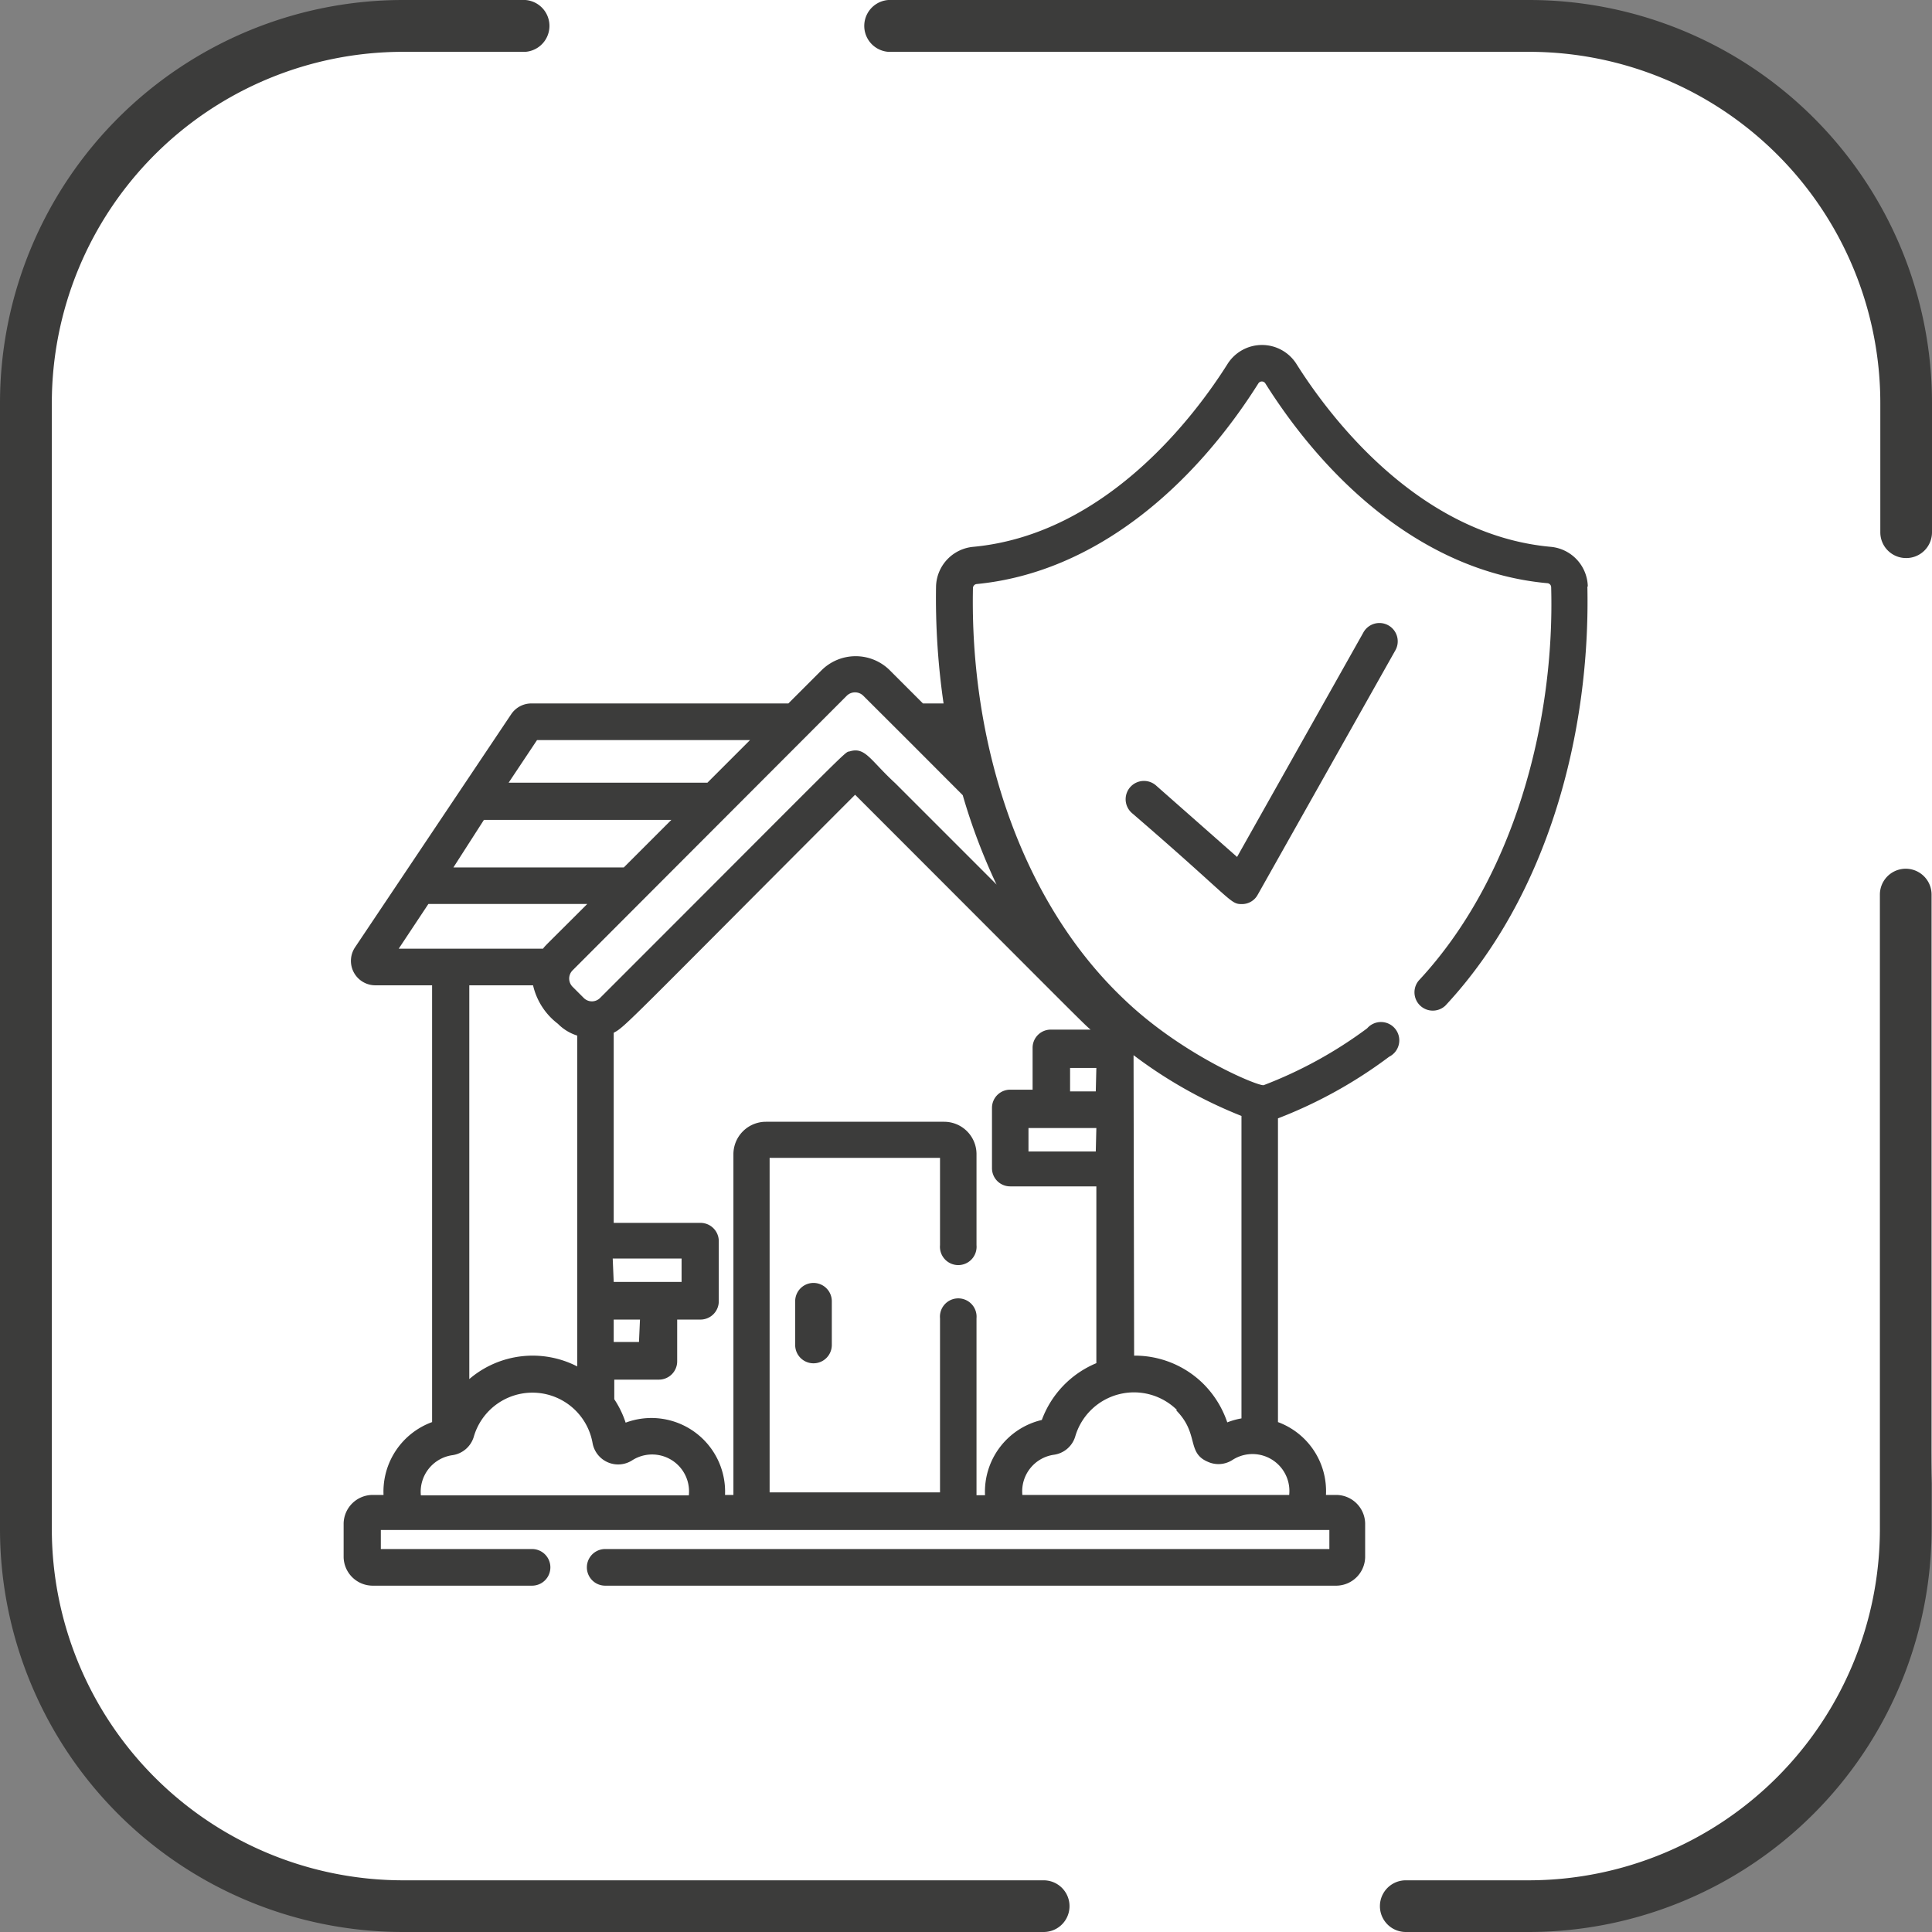 <svg id="Calque_1" data-name="Calque 1" xmlns="http://www.w3.org/2000/svg" viewBox="0 0 136.06 136.06"><rect x="0" y="0" width="136.06" height="136.06" fill="#808080" stroke="none"/><title>pictos_</title><path d="M33.9,0S0,0,0,33.9v68.26s0,33.9,33.9,33.9h68.26s33.9,0,33.9-33.9V33.9s0-33.9-33.9-33.9Z" style="fill:#fff"/><path d="M73.5,136.06H28.36A28.39,28.39,0,0,1,0,107.7V28.36A28.39,28.39,0,0,1,28.36,0H37a1.83,1.83,0,0,1,0,3.65H28.36A24.74,24.74,0,0,0,3.65,28.36V107.7a24.75,24.75,0,0,0,24.71,24.72H73.5a1.82,1.82,0,1,1,0,3.64" style="fill:#3c3c3b"/><path d="M107.7,136.06H99a1.82,1.82,0,0,1,0-3.64h8.67a24.75,24.75,0,0,0,24.72-24.72V63a1.82,1.82,0,1,1,3.64,0V107.7a28.39,28.39,0,0,1-28.36,28.36" style="fill:#3c3c3b"/><path d="M134.24,39.3a1.81,1.81,0,0,1-1.82-1.82V28.36A24.74,24.74,0,0,0,107.7,3.65H62.56a1.83,1.83,0,0,1,0-3.65H107.7a28.39,28.39,0,0,1,28.36,28.36v9.12a1.81,1.81,0,0,1-1.82,1.82" style="fill:#3c3c3b"/><path d="M57.3,90.35A1.29,1.29,0,0,0,56,91.64v3.08a1.29,1.29,0,0,0,2.58,0V91.64a1.29,1.29,0,0,0-1.29-1.29" style="fill:#fff"/><path d="M57.3,90.35A1.29,1.29,0,0,0,56,91.64v3.08a1.29,1.29,0,0,0,2.58,0V91.64A1.29,1.29,0,0,0,57.3,90.35Z" style="fill:#3c3c3b"/><path d="M70.19,62.3l-7.14-7.14c-1.76-1.62-2.11-2.57-3.19-2.25-.47.14.87-1.09-17.6,17.37a.81.81,0,0,1-1.15,0l-.79-.79a.82.82,0,0,1,0-1.15L59.63,49a.83.83,0,0,1,1.17,0c3.9,3.89,2.26,2.25,7,7a42.28,42.28,0,0,0,2.35,6.23m-27,26.4H48v1.65H43.22Zm1.85,5.88H43.22V92.93h1.85Zm32-22h-3a1.28,1.28,0,0,0-1.28,1.29v2.94H71.14a1.28,1.28,0,0,0-1.28,1.29v4.23a1.28,1.28,0,0,0,1.28,1.29h6.07V96a6.92,6.92,0,0,0-3.84,4,5.19,5.19,0,0,0-4,5.3h-.6V92.84a1.29,1.29,0,1,0-2.57,0V105.1h-12V81.54h12v6.15a1.29,1.29,0,1,0,2.57,0V81.25A2.28,2.28,0,0,0,66.5,79H53.94a2.29,2.29,0,0,0-2.29,2.28v24h-.59a5.19,5.19,0,0,0-7-5.09,6.8,6.8,0,0,0-.8-1.65V97.16h3.14a1.29,1.29,0,0,0,1.29-1.29V92.93h1.64a1.29,1.29,0,0,0,1.29-1.29V87.41a1.29,1.29,0,0,0-1.29-1.29H43.22V72.73c.79-.4,1-.74,17-16.76C77.86,73.61,76.49,72.31,77,72.63m.17,4.23H75.36V75.21h1.85Zm0,4.23H72.43V79.44h4.78Zm5.65,18.22c1.65,1.65.72,3,2.25,3.64a1.81,1.81,0,0,0,1.72-.13,2.6,2.6,0,0,1,4,2.46H72a2.6,2.6,0,0,1,2.22-2.83,1.83,1.83,0,0,0,1.51-1.31,4.31,4.31,0,0,1,7.17-1.83m-3.07-25a32.38,32.38,0,0,0,7.6,4.28v21.3a5.14,5.14,0,0,0-1,.28,7,7,0,0,0-1.67-2.7,6.86,6.86,0,0,0-4.89-2Zm-31.31,31H29.64a2.6,2.6,0,0,1,2.22-2.83,1.84,1.84,0,0,0,1.51-1.31,4.3,4.3,0,0,1,8.36.45,1.83,1.83,0,0,0,2.78,1.23,2.6,2.6,0,0,1,4,2.46M39.29,72.1a3.28,3.28,0,0,0,1.36.83v23.3a6.86,6.86,0,0,0-7.6.89V69.39h4.49a4.73,4.73,0,0,0,1.75,2.71M28.08,66.81l2.09-3.15H41.36c-3,3-2.92,2.89-3.12,3.15Zm6-9.07H47.28l-3.35,3.35h-12Zm3.74-5.62h15l-3,3h-14Zm74-10.81a2.87,2.87,0,0,0-2.61-2.8c-9.38-.85-15.65-9.29-17.91-12.88a2.87,2.87,0,0,0-4.85,0c-2.26,3.59-8.53,12-17.91,12.88a2.88,2.88,0,0,0-2.62,2.8,51.44,51.44,0,0,0,.53,8.23H65l-2.33-2.33a3.41,3.41,0,0,0-4.82,0l-2.33,2.33H37.39A1.71,1.71,0,0,0,36,50.3L25,66.72a1.72,1.72,0,0,0,1.43,2.67h4v30.76a5.21,5.21,0,0,0-3.42,5.13h-.76a2.05,2.05,0,0,0-2.05,2v2.39a2.05,2.05,0,0,0,2.05,2H37.47a1.29,1.29,0,0,0,0-2.58H26.82v-1.34h66.8v1.34h-51a1.29,1.29,0,1,0,0,2.58H94.14a2.05,2.05,0,0,0,2-2v-2.39a2.05,2.05,0,0,0-2-2h-.76A5.18,5.18,0,0,0,90,100.15V78.76a32.51,32.51,0,0,0,7.83-4.34,1.29,1.29,0,1,0-1.55-2,30.32,30.32,0,0,1-7.28,4c-.31.12-5.66-2.06-9.79-6-7.63-7.2-10.91-18.6-10.69-29a.29.29,0,0,1,.27-.29C77.2,40.31,84.1,34.17,88.62,27a.29.29,0,0,1,.49,0c4.52,7.17,11.41,13.3,19.85,14.07a.29.29,0,0,1,.28.29c.26,9.43-2.58,20.46-9.33,27.7a1.29,1.29,0,0,0,1.88,1.76c7.22-7.74,10.22-19.2,10-29.52" style="fill:#3c3c3b"/><path d="M70.19,62.3l-7.14-7.14c-1.76-1.62-2.11-2.57-3.19-2.25-.47.14.87-1.09-17.6,17.37a.81.81,0,0,1-1.15,0l-.79-.79a.82.82,0,0,1,0-1.15L59.63,49a.83.83,0,0,1,1.17,0c3.9,3.89,2.26,2.25,7,7A42.28,42.28,0,0,0,70.19,62.3Zm-27,26.4H48v1.65H43.22Zm1.85,5.88H43.22V92.93h1.85Zm32-22h-3a1.28,1.28,0,0,0-1.28,1.29v2.94H71.14a1.28,1.28,0,0,0-1.28,1.29v4.23a1.28,1.28,0,0,0,1.28,1.29h6.07V96a6.92,6.92,0,0,0-3.84,4,5.19,5.19,0,0,0-4,5.3h-.6V92.84a1.29,1.29,0,1,0-2.57,0V105.1h-12V81.54h12v6.15a1.29,1.29,0,1,0,2.57,0V81.25A2.28,2.28,0,0,0,66.5,79H53.94a2.29,2.29,0,0,0-2.29,2.28v24h-.59a5.19,5.19,0,0,0-7-5.09,6.8,6.8,0,0,0-.8-1.65V97.16h3.14a1.29,1.29,0,0,0,1.29-1.29V92.93h1.64a1.29,1.29,0,0,0,1.29-1.29V87.41a1.29,1.29,0,0,0-1.29-1.29H43.22V72.73c.79-.4,1-.74,17-16.76C77.86,73.61,76.49,72.31,77,72.63Zm.17,4.23H75.36V75.21h1.85Zm0,4.23H72.43V79.44h4.78Zm5.65,18.22c1.65,1.65.72,3,2.25,3.64a1.81,1.81,0,0,0,1.72-.13,2.6,2.6,0,0,1,4,2.46H72a2.6,2.6,0,0,1,2.22-2.83,1.83,1.83,0,0,0,1.51-1.31A4.31,4.31,0,0,1,82.86,99.31Zm-3.07-25a32.38,32.38,0,0,0,7.6,4.28v21.3a5.14,5.14,0,0,0-1,.28,7,7,0,0,0-1.67-2.7,6.86,6.86,0,0,0-4.89-2Zm-31.31,31H29.64a2.6,2.6,0,0,1,2.22-2.83,1.84,1.84,0,0,0,1.51-1.31,4.3,4.3,0,0,1,8.36.45,1.83,1.83,0,0,0,2.78,1.23A2.6,2.6,0,0,1,48.48,105.28ZM39.29,72.1a3.28,3.28,0,0,0,1.36.83v23.3a6.86,6.86,0,0,0-7.6.89V69.39h4.49A4.73,4.73,0,0,0,39.29,72.1ZM28.08,66.81l2.09-3.15H41.36c-3,3-2.92,2.89-3.12,3.15Zm6-9.07H47.28l-3.35,3.35h-12Zm3.74-5.62h15l-3,3h-14Zm74-10.81a2.87,2.87,0,0,0-2.61-2.8c-9.38-.85-15.65-9.29-17.91-12.88a2.87,2.87,0,0,0-4.85,0c-2.26,3.59-8.53,12-17.91,12.88a2.88,2.88,0,0,0-2.62,2.8,51.44,51.44,0,0,0,.53,8.23H65l-2.33-2.33a3.41,3.41,0,0,0-4.82,0l-2.33,2.33H37.39A1.71,1.71,0,0,0,36,50.3L25,66.72a1.72,1.72,0,0,0,1.43,2.67h4v30.76a5.21,5.21,0,0,0-3.42,5.13h-.76a2.05,2.05,0,0,0-2.05,2v2.39a2.05,2.05,0,0,0,2.05,2H37.47a1.29,1.29,0,0,0,0-2.58H26.82v-1.34h66.8v1.34h-51a1.29,1.29,0,1,0,0,2.58H94.14a2.05,2.05,0,0,0,2-2v-2.39a2.05,2.05,0,0,0-2-2h-.76A5.18,5.18,0,0,0,90,100.15V78.76a32.51,32.51,0,0,0,7.83-4.34,1.29,1.29,0,1,0-1.55-2,30.32,30.32,0,0,1-7.28,4c-.31.12-5.66-2.06-9.79-6-7.63-7.2-10.91-18.6-10.69-29a.29.29,0,0,1,.27-.29C77.2,40.31,84.1,34.17,88.62,27a.29.29,0,0,1,.49,0c4.52,7.17,11.41,13.3,19.85,14.07a.29.29,0,0,1,.28.29c.26,9.43-2.58,20.46-9.33,27.7a1.29,1.29,0,0,0,1.88,1.76C109,63.09,112,51.63,111.81,41.31Z" style="fill:none"/><path d="M96,44.57,87.12,60.35l-5.67-5a1.29,1.29,0,1,0-1.71,1.93c7.15,6.16,6.86,6.39,7.72,6.39A1.26,1.26,0,0,0,88.58,63l9.67-17.17A1.29,1.29,0,1,0,96,44.57" style="fill:#3c3c3b"/><path d="M96,44.57,87.12,60.35l-5.67-5a1.29,1.29,0,1,0-1.71,1.93c7.15,6.16,6.86,6.39,7.72,6.39A1.26,1.26,0,0,0,88.58,63l9.67-17.17A1.29,1.29,0,1,0,96,44.57Z" style="fill:none"/></svg>